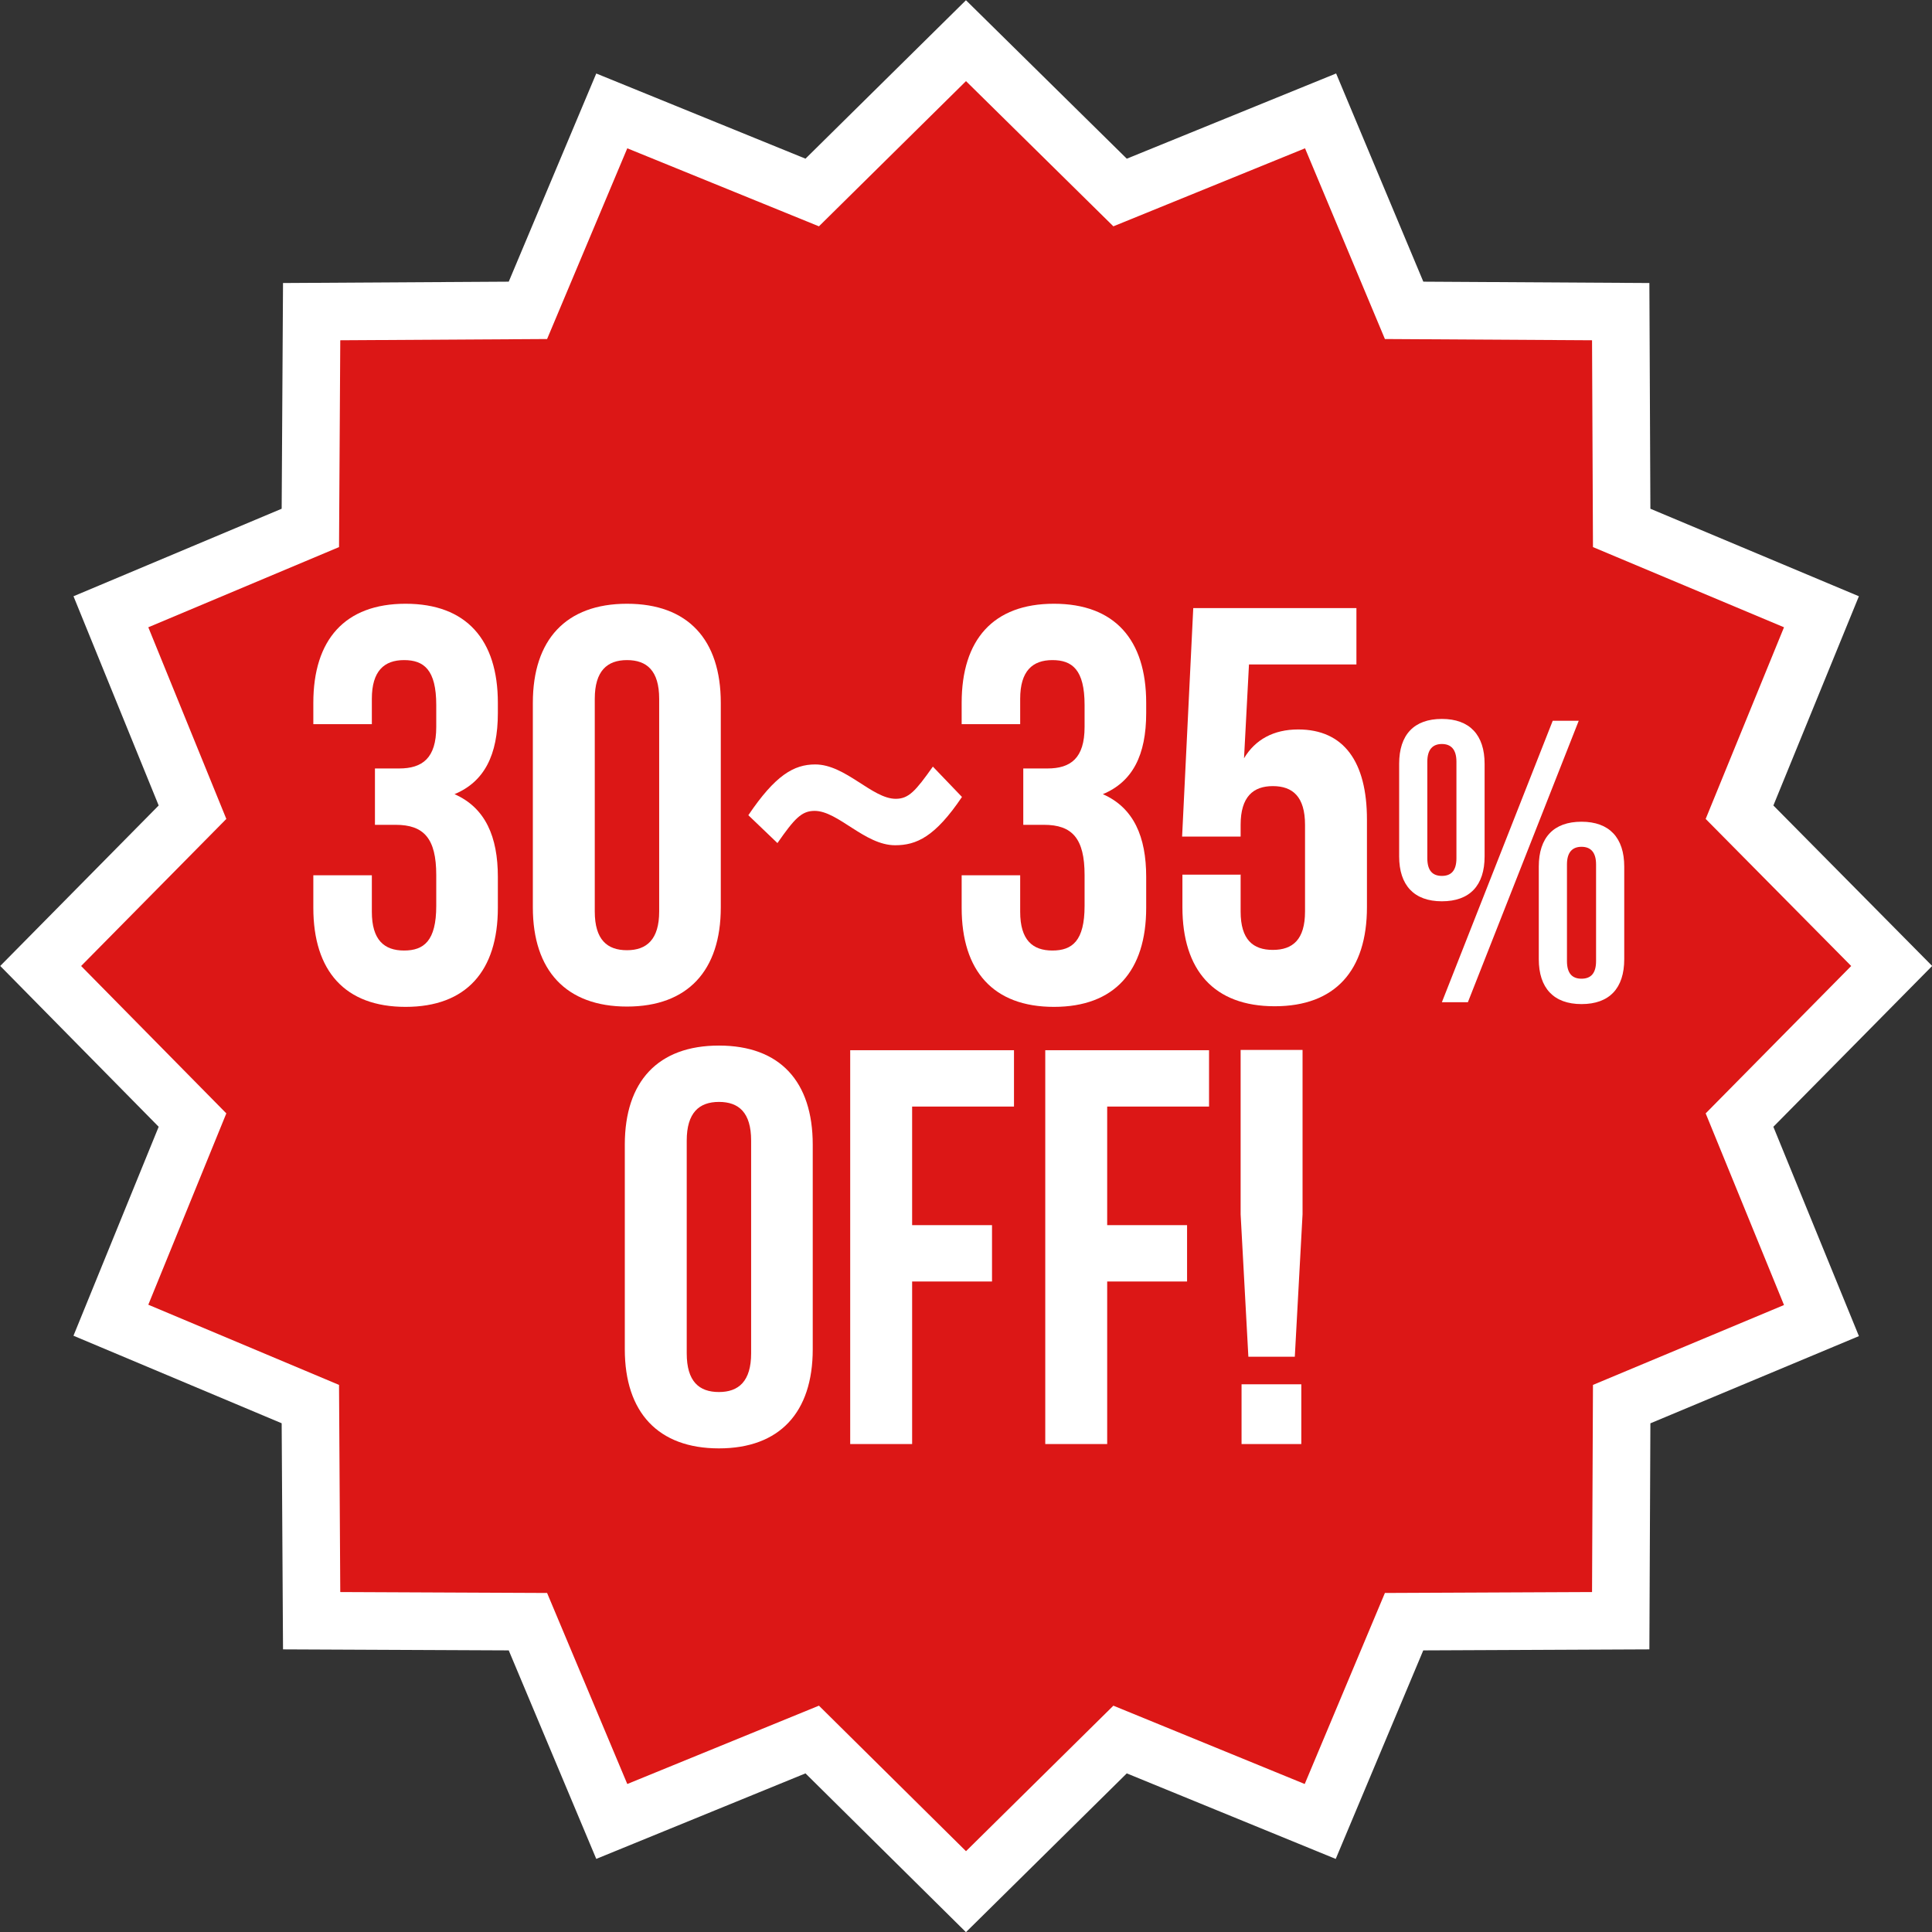 <?xml version="1.0" encoding="UTF-8"?><svg id="_レイヤー_2" xmlns="http://www.w3.org/2000/svg" viewBox="0 0 62.4 62.4"><rect x="0" y="0" width="62.4" height="62.4" fill="#333333" stroke="none"/><defs><style>.cls-1{fill:none;stroke:#fff;stroke-miterlimit:10;stroke-width:3.72px;}.cls-2{fill:#dc1716;}.cls-2,.cls-3{stroke-width:0px;}.cls-3{fill:#fff;}</style></defs><g id="_レイヤー_1-2"><polygon class="cls-1" points="59.79 31.2 55.09 35.96 57.62 42.15 51.45 44.73 51.42 51.42 44.73 51.45 42.14 57.62 35.96 55.09 31.2 59.79 26.45 55.09 20.26 57.62 17.67 51.45 10.99 51.42 10.95 44.73 4.79 42.14 7.31 35.96 2.62 31.2 7.31 26.45 4.79 20.26 10.95 17.67 10.99 10.99 17.67 10.95 20.26 4.79 26.45 7.31 31.2 2.62 35.96 7.31 42.15 4.79 44.73 10.95 51.42 10.99 51.45 17.67 57.62 20.26 55.09 26.45 59.79 31.2"/><polygon class="cls-2" points="59.79 31.2 55.09 35.96 57.62 42.15 51.45 44.73 51.42 51.42 44.73 51.45 42.14 57.62 35.96 55.09 31.2 59.79 26.45 55.09 20.26 57.62 17.67 51.45 10.99 51.42 10.95 44.73 4.79 42.14 7.31 35.96 2.62 31.2 7.31 26.45 4.79 20.26 10.95 17.67 10.99 10.99 17.67 10.95 20.26 4.79 26.45 7.31 31.2 2.62 35.96 7.31 42.15 4.79 44.73 10.95 51.42 10.99 51.45 17.67 57.62 20.26 55.09 26.45 59.79 31.2"/><path class="cls-3" d="m14.09,22.77c0-1.14-.4-1.45-1.04-1.45s-1.04.35-1.04,1.25v.82h-1.89v-.69c0-2.04,1.02-3.2,2.98-3.2s2.98,1.16,2.98,3.2v.33c0,1.36-.44,2.22-1.4,2.62,1,.44,1.4,1.38,1.4,2.67v1c0,2.04-1.02,3.2-2.98,3.2s-2.98-1.16-2.98-3.2v-1.05h1.89v1.18c0,.91.4,1.25,1.04,1.25s1.04-.31,1.04-1.44v-1c0-1.18-.4-1.62-1.31-1.62h-.67v-1.82h.78c.75,0,1.2-.33,1.2-1.34v-.71Z"/><path class="cls-3" d="m17.21,22.7c0-2.04,1.07-3.2,3.04-3.2s3.03,1.16,3.03,3.2v6.61c0,2.04-1.07,3.2-3.03,3.2s-3.04-1.16-3.04-3.2v-6.61Zm2,6.74c0,.91.4,1.25,1.04,1.25s1.04-.35,1.04-1.25v-6.87c0-.91-.4-1.25-1.04-1.25s-1.04.35-1.04,1.25v6.87Z"/><path class="cls-3" d="m24.17,26.33c.87-1.29,1.47-1.64,2.16-1.64.98,0,1.84,1.11,2.6,1.11.42,0,.64-.25,1.2-1.04l.94.98c-.87,1.29-1.47,1.56-2.16,1.56-.98,0-1.84-1.11-2.6-1.11-.42,0-.65.25-1.2,1.04l-.95-.91Z"/><path class="cls-3" d="m35.03,22.77c0-1.14-.4-1.45-1.04-1.45s-1.04.35-1.04,1.25v.82h-1.89v-.69c0-2.04,1.02-3.2,2.98-3.2s2.98,1.16,2.98,3.2v.33c0,1.36-.44,2.22-1.4,2.62,1,.44,1.4,1.38,1.4,2.67v1c0,2.04-1.02,3.2-2.98,3.2s-2.98-1.16-2.98-3.2v-1.05h1.89v1.18c0,.91.4,1.25,1.04,1.25s1.04-.31,1.04-1.44v-1c0-1.18-.4-1.62-1.31-1.62h-.67v-1.82h.78c.75,0,1.2-.33,1.2-1.34v-.71Z"/><path class="cls-3" d="m40.07,28.26v1.18c0,.91.4,1.24,1.04,1.24s1.04-.33,1.04-1.24v-2.8c0-.91-.4-1.25-1.04-1.25s-1.04.35-1.04,1.25v.38h-1.89l.36-7.38h5.27v1.82h-3.47l-.16,3.03c.36-.6.95-.93,1.75-.93,1.47,0,2.22,1.04,2.22,2.91v2.83c0,2.04-1.02,3.2-2.98,3.2s-2.98-1.16-2.98-3.2v-1.05h1.89Z"/><path class="cls-3" d="m45.19,24.67c0-.94.48-1.45,1.38-1.45s1.38.52,1.38,1.45v2.99c0,.94-.48,1.45-1.38,1.45s-1.38-.52-1.38-1.45v-2.99Zm.91,3.05c0,.4.17.57.47.57s.47-.17.47-.57v-3.12c0-.4-.18-.57-.47-.57s-.47.17-.47.57v3.12Zm4.05-4.44h.84l-3.58,9.09h-.84l3.58-9.09Zm-.45,4.71c0-.94.48-1.45,1.38-1.45s1.38.52,1.38,1.45v2.99c0,.94-.48,1.45-1.38,1.45s-1.38-.52-1.38-1.45v-2.99Zm.91,3.05c0,.4.17.57.47.57s.47-.17.47-.57v-3.12c0-.4-.18-.57-.47-.57s-.47.17-.47.57v3.12Z"/><path class="cls-3" d="m20.18,36.97c0-2.04,1.07-3.2,3.04-3.2s3.03,1.16,3.03,3.2v6.61c0,2.04-1.07,3.2-3.03,3.2s-3.04-1.16-3.04-3.2v-6.61Zm2,6.74c0,.91.4,1.25,1.04,1.25s1.04-.35,1.04-1.25v-6.87c0-.91-.4-1.25-1.04-1.25s-1.04.35-1.04,1.25v6.87Z"/><path class="cls-3" d="m29.46,39.57h2.58v1.82h-2.58v5.25h-2v-12.72h5.29v1.82h-3.29v3.83Z"/><path class="cls-3" d="m35.76,39.57h2.58v1.82h-2.58v5.25h-2v-12.72h5.29v1.82h-3.29v3.83Z"/><path class="cls-3" d="m40.32,43.82l-.25-4.6v-5.31h2v5.31l-.25,4.6h-1.49Zm1.71.89v1.93h-1.93v-1.93h1.93Z"/></g></svg>